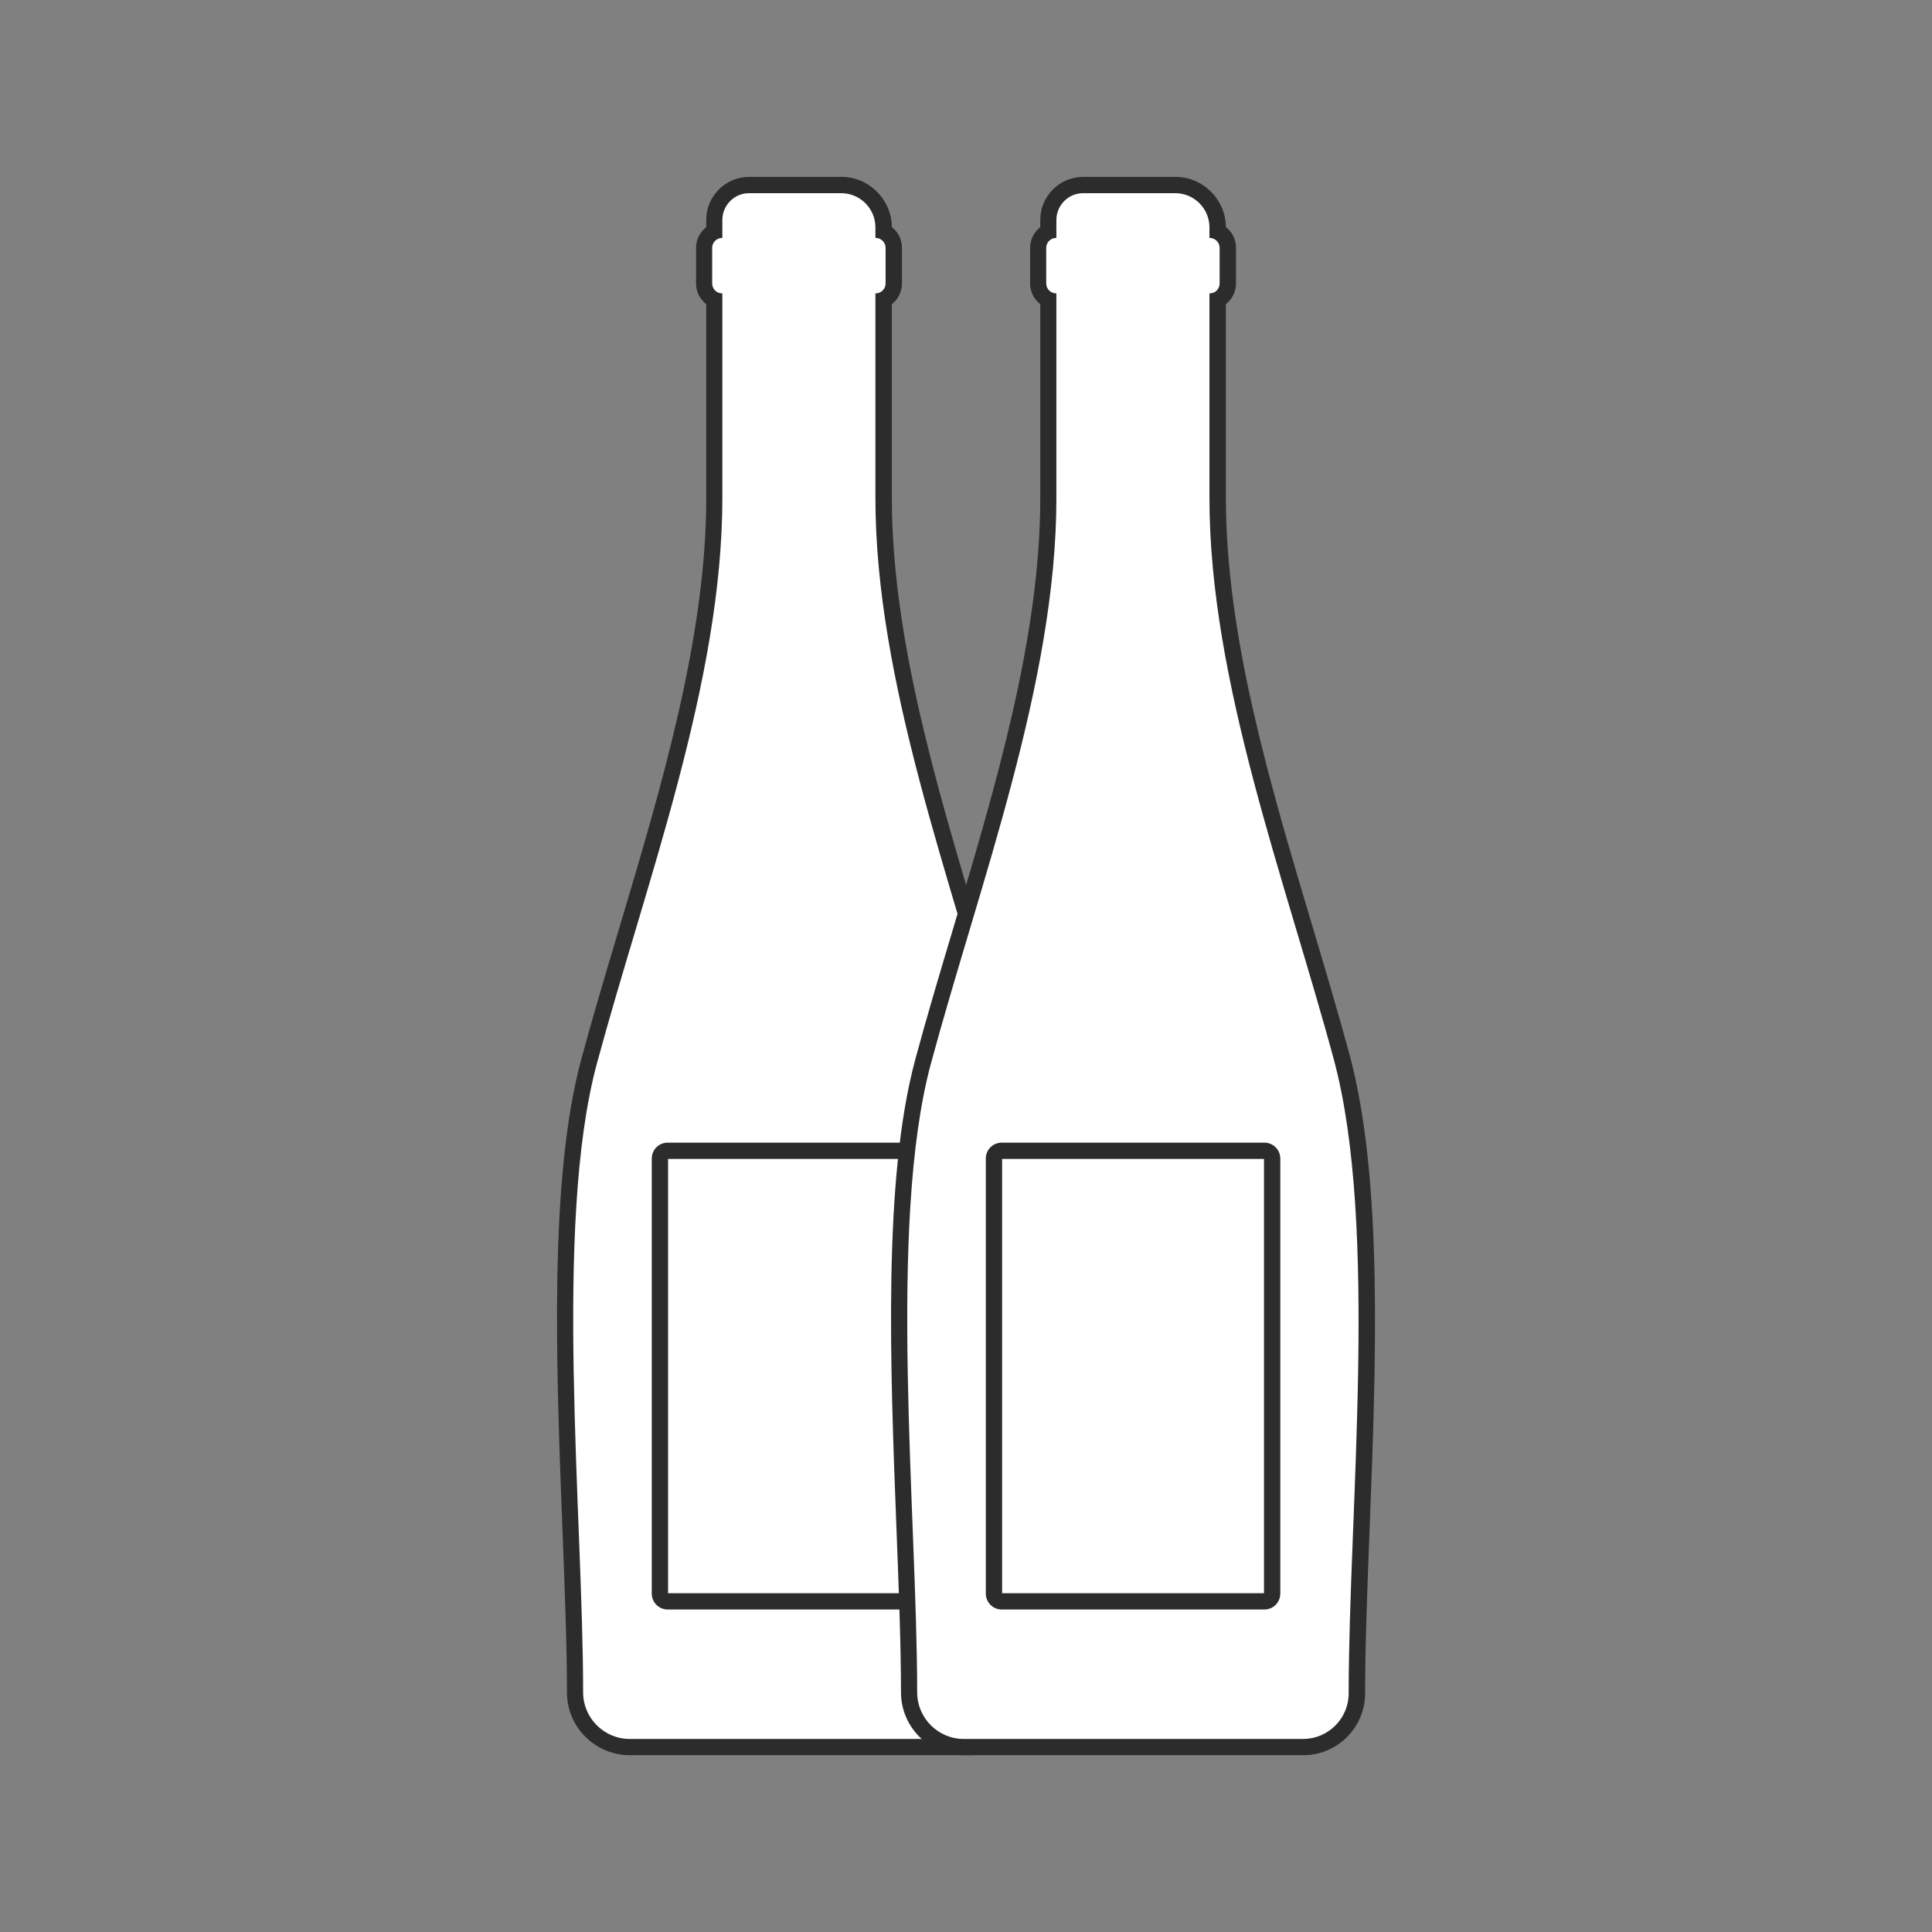 <?xml version="1.0" encoding="UTF-8"?>
<svg id="Livello_2" data-name="Livello 2" xmlns="http://www.w3.org/2000/svg" viewBox="0 0 296.13 296.13">
  <rect x="0" y="0" width="296.13" height="296.13" fill="#808080" stroke="none"/>
  <defs>
    <style>
      .cls-1 {
        fill: none;
      }

      .cls-2 {
        fill-rule: evenodd;
      }

      .cls-2, .cls-3 {
        fill: #fff;
      }

      .cls-4 {
        fill: #2c2c2c;
      }
    </style>
  </defs>
  <g id="Livello_1-2" data-name="Livello 1">
    <g>
      <g>
        <g>
          <g>
            <path class="cls-2" d="M96.53,267.77c-4.62,0-8.38-3.76-8.38-8.38,0-7.31-.33-15.92-.69-25.05-.97-25.07-2.07-53.48,2.84-71.68,1.75-6.46,3.69-12.96,5.74-19.84,6.61-22.14,13.45-45.04,13.45-66.5v-30.4c-.93-.45-1.56-1.39-1.56-2.48v-5.46c0-1.09.64-2.04,1.56-2.49v-1.79c0-2.95,2.4-5.35,5.34-5.35h14.11c3.52,0,6.43,2.87,6.48,6.39v.75c.93.45,1.55,1.39,1.55,2.48v5.46c0,1.09-.63,2.04-1.55,2.49v30.39c0,21.37,6.77,44.07,13.33,66.02,2.03,6.81,3.95,13.24,5.69,19.66,5.1,18.89,4,47.23,3.03,72.23-.36,9.16-.69,17.82-.69,25.32,0,4.54-3.69,8.23-8.23,8.23h-52.03Z"/>
            <path class="cls-4" d="M128.95,29.61c2.85,0,5.19,2.31,5.23,5.16v1.7h.04c.83,0,1.52.68,1.52,1.52v5.46c0,.83-.68,1.52-1.52,1.52h-.04v31.37c0,28.11,11.64,58.57,19.05,86,6.92,25.63,2.29,69.37,2.29,97.22,0,3.84-3.14,6.98-6.98,6.98h-52.03c-3.92,0-7.13-3.21-7.13-7.13,0-27.09-4.56-71.7,2.11-96.4,7.45-27.58,19.23-58.42,19.23-86.67v-31.37h-.04c-.83,0-1.52-.68-1.52-1.52v-5.46c0-.83.68-1.52,1.52-1.52h.04v-2.76c0-2.25,1.84-4.1,4.09-4.1h14.11M128.95,27.11h-14.11c-3.64,0-6.59,2.96-6.59,6.6v1.11c-.95.74-1.56,1.88-1.56,3.17v5.46c0,1.29.61,2.44,1.56,3.17v29.71c0,21.28-6.81,44.09-13.4,66.15-2.06,6.88-4,13.39-5.75,19.87-4.97,18.39-3.86,46.9-2.89,72.05.35,9.11.69,17.72.69,25,0,5.31,4.32,9.63,9.63,9.63h52.03c5.23,0,9.48-4.25,9.48-9.48,0-7.47.34-16.11.69-25.27.98-25.09,2.08-53.53-3.07-72.6-1.74-6.43-3.66-12.87-5.69-19.69-6.53-21.86-13.27-44.47-13.27-65.66v-29.72c.95-.74,1.55-1.88,1.55-3.17v-5.46c0-1.29-.61-2.44-1.55-3.17v-.04c-.06-4.24-3.53-7.66-7.73-7.66h0Z"/>
          </g>
          <g>
            <rect class="cls-3" x="101.14" y="176.39" width="42.64" height="69.06" rx="1.19" ry="1.19"/>
            <path class="cls-4" d="M142.54,177.64v66.56h-40.14v-66.56h40.14M142.6,175.14h-40.26c-1.35,0-2.44,1.09-2.44,2.44v66.68c0,1.35,1.09,2.44,2.44,2.44h40.26c1.35,0,2.44-1.09,2.44-2.44v-66.68c0-1.35-1.09-2.44-2.44-2.44h0Z"/>
          </g>
        </g>
        <g>
          <g>
            <path class="cls-2" d="M147.73,267.77c-4.62,0-8.38-3.76-8.38-8.38,0-7.31-.33-15.92-.69-25.05-.97-25.07-2.07-53.48,2.84-71.68,1.75-6.46,3.69-12.96,5.74-19.84,6.61-22.14,13.45-45.04,13.45-66.5v-30.4c-.93-.45-1.56-1.39-1.56-2.48v-5.46c0-1.09.64-2.04,1.56-2.49v-1.79c0-2.95,2.4-5.35,5.34-5.35h14.11c3.52,0,6.43,2.87,6.48,6.39v.75c.93.45,1.55,1.39,1.55,2.48v5.46c0,1.09-.63,2.04-1.55,2.49v30.39c0,21.37,6.77,44.07,13.33,66.02,2.03,6.81,3.95,13.24,5.69,19.66,5.1,18.89,4,47.23,3.03,72.23-.36,9.16-.69,17.82-.69,25.32,0,4.54-3.69,8.23-8.23,8.23h-52.03Z"/>
            <path class="cls-4" d="M180.15,29.61c2.85,0,5.19,2.31,5.23,5.16v1.7h.04c.83,0,1.52.68,1.52,1.52v5.46c0,.83-.68,1.52-1.52,1.52h-.04v31.37c0,28.11,11.64,58.57,19.05,86,6.92,25.63,2.29,69.37,2.29,97.22,0,3.84-3.14,6.98-6.98,6.98h-52.03c-3.92,0-7.13-3.21-7.13-7.13,0-27.09-4.56-71.7,2.11-96.4,7.45-27.58,19.23-58.42,19.23-86.67v-31.37h-.04c-.83,0-1.52-.68-1.52-1.52v-5.46c0-.83.68-1.52,1.52-1.52h.04v-2.76c0-2.25,1.84-4.1,4.09-4.1h14.11M180.15,27.11h-14.11c-3.64,0-6.59,2.96-6.59,6.6v1.11c-.95.74-1.56,1.88-1.56,3.17v5.46c0,1.29.61,2.44,1.56,3.17v29.71c0,21.28-6.81,44.09-13.4,66.15-2.06,6.88-4,13.39-5.75,19.87-4.97,18.39-3.86,46.9-2.89,72.05.35,9.11.69,17.72.69,25,0,5.31,4.32,9.63,9.63,9.63h52.03c5.23,0,9.48-4.25,9.48-9.48,0-7.47.34-16.12.69-25.27.98-25.09,2.08-53.53-3.07-72.6-1.74-6.43-3.66-12.87-5.69-19.69-6.53-21.86-13.27-44.47-13.27-65.66v-29.72c.95-.74,1.55-1.88,1.55-3.17v-5.46c0-1.29-.61-2.44-1.55-3.17v-.04c-.06-4.24-3.53-7.66-7.73-7.66h0Z"/>
          </g>
          <g>
            <rect class="cls-3" x="152.35" y="176.39" width="42.64" height="69.06" rx="1.19" ry="1.19"/>
            <path class="cls-4" d="M193.74,177.64v66.56h-40.14v-66.56h40.14M193.8,175.14h-40.26c-1.35,0-2.44,1.09-2.44,2.44v66.68c0,1.35,1.09,2.44,2.44,2.44h40.26c1.35,0,2.44-1.09,2.44-2.44v-66.68c0-1.35-1.09-2.44-2.44-2.44h0Z"/>
          </g>
        </g>
      </g>
      <rect class="cls-1" width="296.13" height="296.13"/>
    </g>
  </g>
</svg>